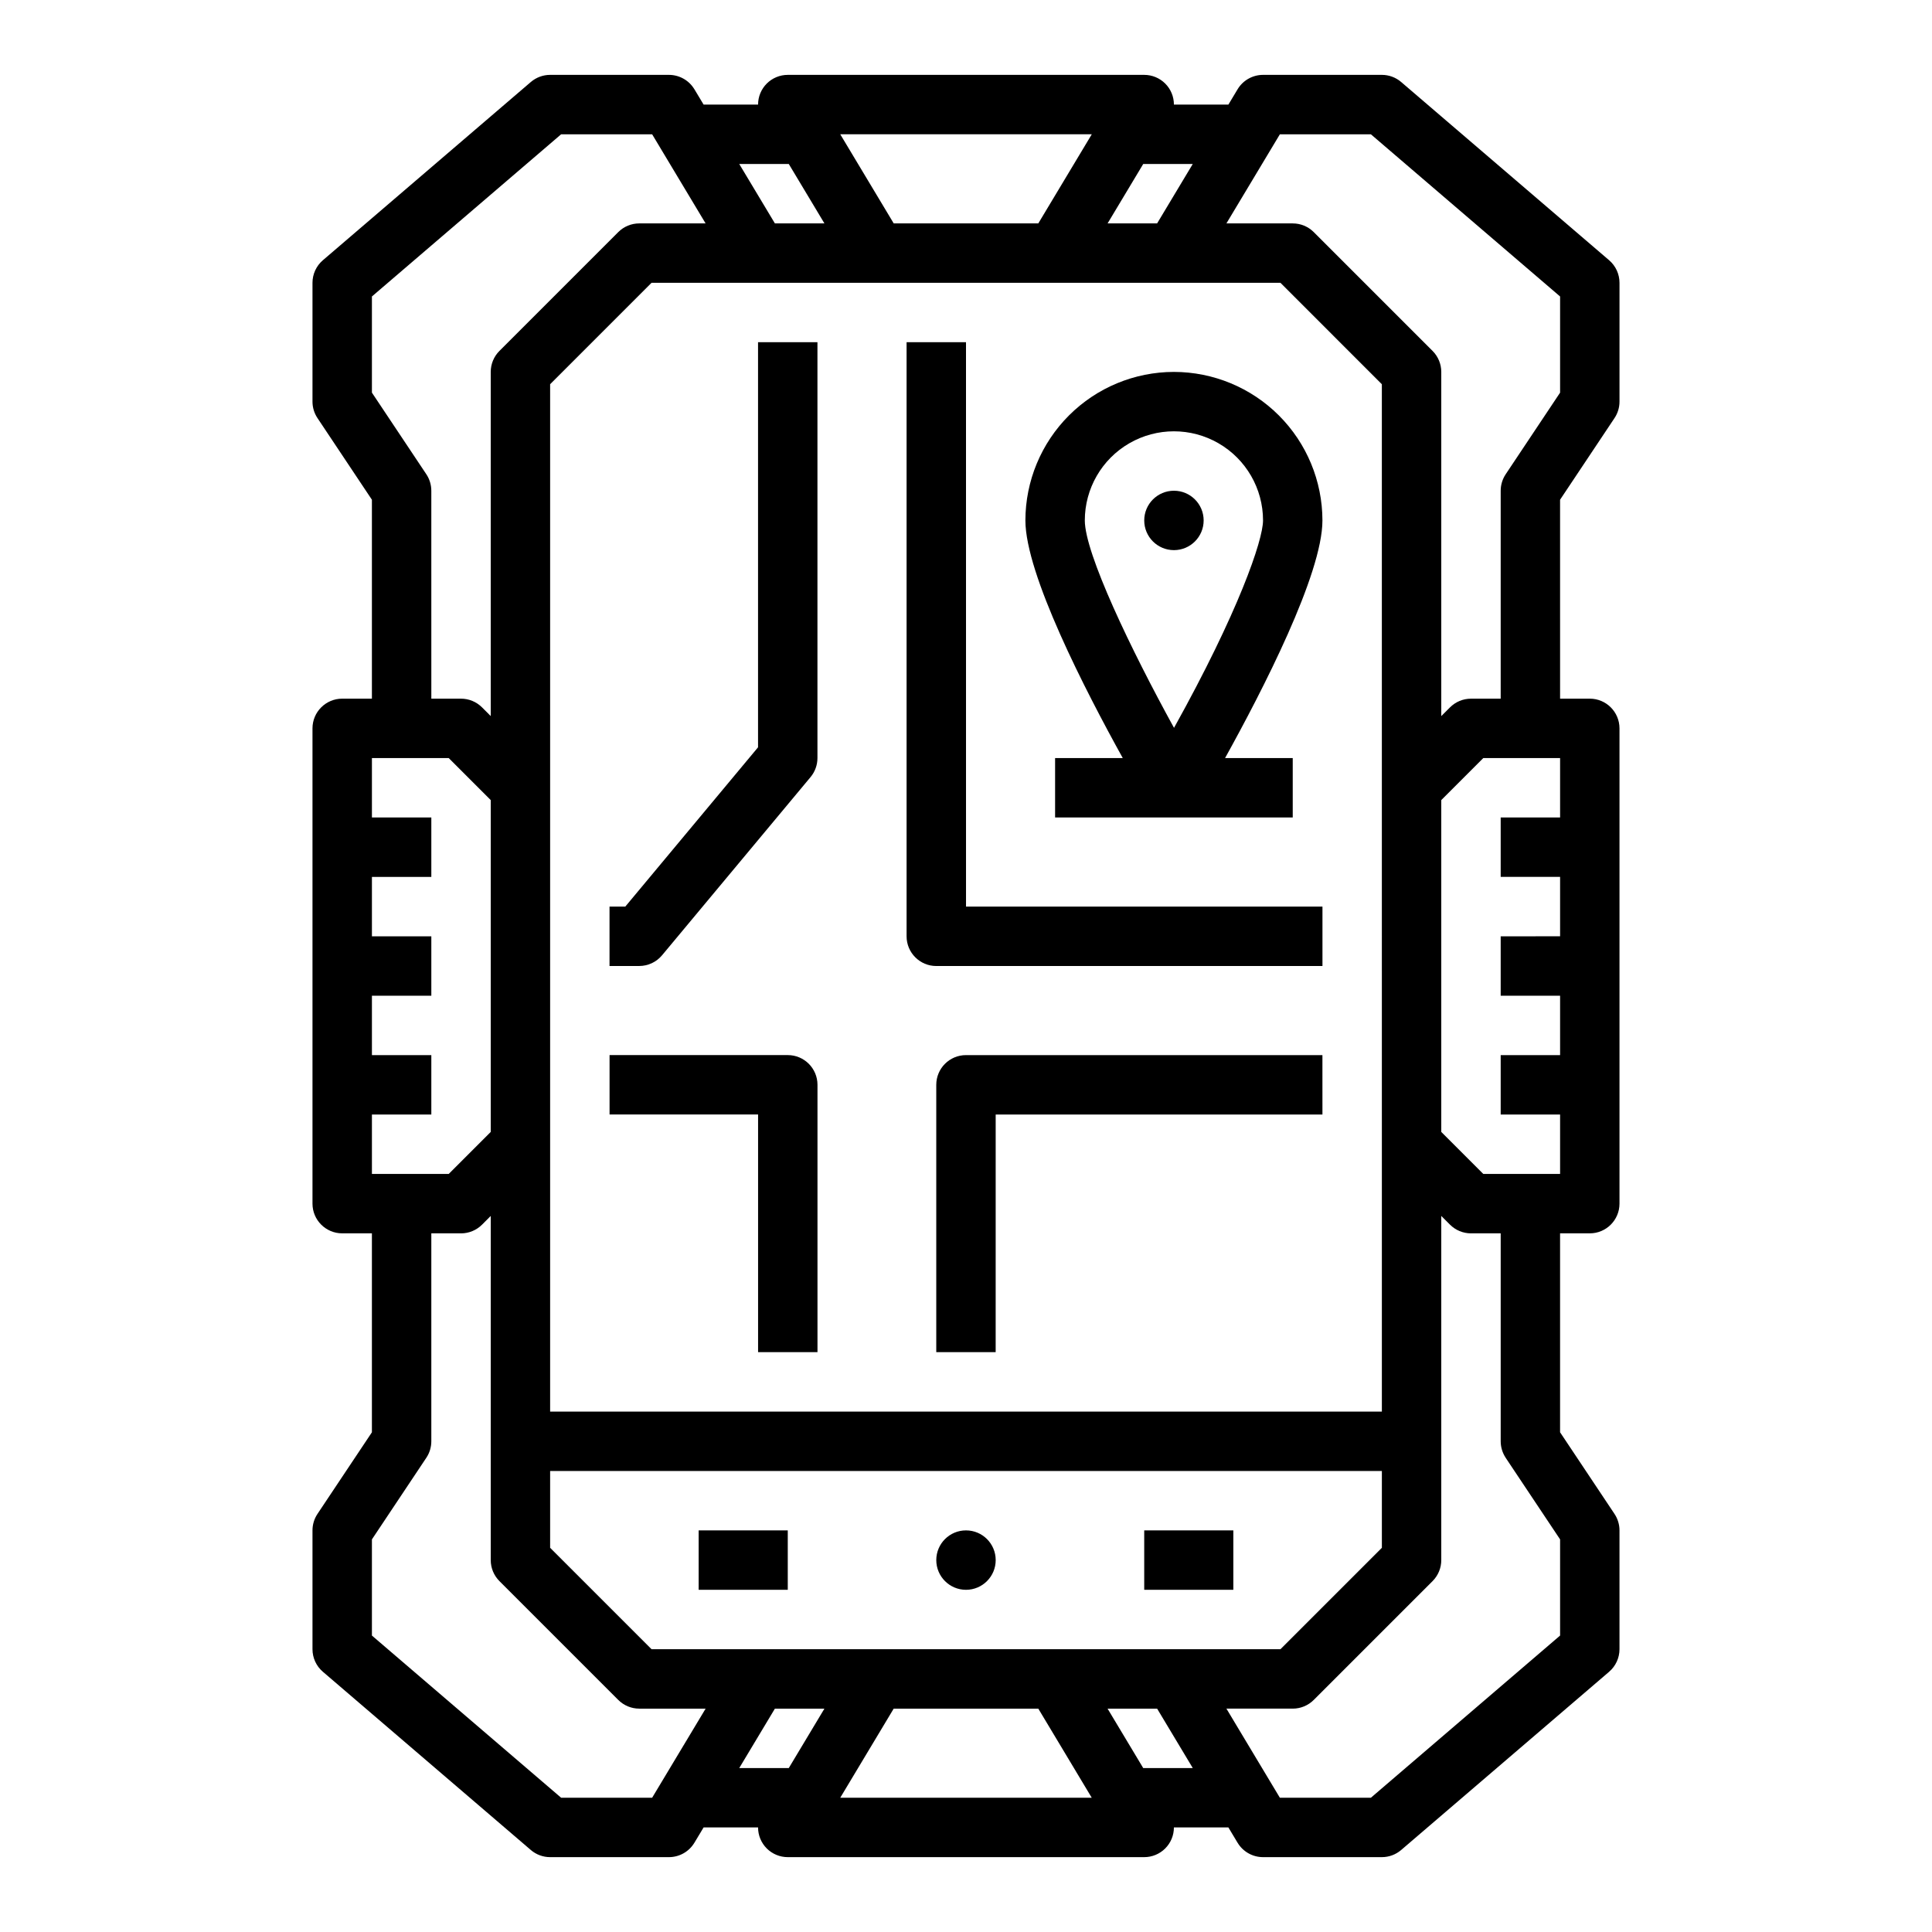 <?xml version="1.0" encoding="UTF-8"?>
<!-- Uploaded to: SVG Repo, www.svgrepo.com, Generator: SVG Repo Mixer Tools -->
<svg fill="#000000" width="800px" height="800px" version="1.1" viewBox="144 144 512 512" xmlns="http://www.w3.org/2000/svg">
 <g>
  <path d="m571.86 254.8c0.863-1.293 1.324-2.812 1.324-4.367v-31.488c0-2.297-1.004-4.481-2.75-5.977l-55.105-47.23c-1.426-1.223-3.242-1.898-5.121-1.898h-31.488c-2.766 0.004-5.328 1.453-6.75 3.824l-2.43 4.051h-14.441c0.004-2.09-0.824-4.094-2.301-5.57s-3.477-2.305-5.566-2.305h-94.465c-2.086 0-4.09 0.828-5.566 2.305-1.477 1.477-2.305 3.481-2.301 5.57h-14.438l-2.43-4.051h-0.004c-1.422-2.371-3.984-3.82-6.75-3.824h-31.488c-1.879 0-3.695 0.676-5.121 1.898l-55.105 47.23c-1.746 1.496-2.75 3.68-2.75 5.977v31.488c0 1.555 0.461 3.074 1.324 4.367l14.422 21.633v52.719h-7.871c-4.348 0.004-7.875 3.527-7.875 7.875v125.95c0 4.344 3.527 7.871 7.875 7.871h7.871v52.723l-14.422 21.629c-0.863 1.293-1.324 2.812-1.324 4.367v31.488c0 2.297 1.004 4.481 2.75 5.977l55.105 47.23v0.004c1.426 1.223 3.242 1.895 5.121 1.895h31.488c2.766 0 5.328-1.453 6.75-3.824l2.434-4.047h14.441-0.004c-0.004 2.086 0.824 4.09 2.301 5.566 1.477 1.477 3.481 2.305 5.566 2.305h94.465c2.09 0 4.09-0.828 5.566-2.305 1.477-1.477 2.305-3.481 2.301-5.566h14.441l2.43 4.051v-0.004c1.422 2.371 3.984 3.824 6.75 3.824h31.488c1.879 0 3.695-0.672 5.121-1.895l55.105-47.23v-0.004c1.746-1.496 2.75-3.68 2.75-5.977v-31.488c0-1.555-0.461-3.074-1.324-4.367l-14.422-21.633v-52.719h7.875c4.348 0 7.871-3.527 7.871-7.871v-125.95c0-4.348-3.523-7.871-7.871-7.875h-7.871l-0.004-52.719zm-255.19 326.26-26.879-26.875v-20.355h220.42v20.355l-26.875 26.875zm193.54-62.977h-220.42v-272.26l26.879-26.879h166.66l26.875 26.879zm-59.562-314.88h-13.125l9.445-15.746h13.125zm-17.316-23.617-14.172 23.617h-38.316l-14.168-23.617zm-80.297 7.871 9.445 15.742-13.125 0.004-9.445-15.742zm-96.051 82.227-14.422-21.633v-25.484l50.145-42.98h24.117l14.168 23.617h-17.582c-2.086 0-4.09 0.828-5.566 2.305l-31.488 31.488c-1.477 1.477-2.305 3.477-2.305 5.566v91.203l-2.305-2.305c-1.477-1.477-3.481-2.309-5.566-2.309h-7.871l-0.004-55.102c0-1.555-0.457-3.074-1.32-4.367zm5.934 75.215 11.133 11.133v87.941l-11.133 11.133h-20.355v-15.742h15.742v-15.746h-15.742v-15.742h15.742v-15.746h-15.742v-15.742h15.742v-15.746h-15.742v-15.742zm53.906 275.52h-24.117l-50.145-42.98v-25.484l14.422-21.633c0.863-1.293 1.32-2.812 1.32-4.367v-55.102h7.875c2.086 0 4.09-0.832 5.566-2.305l2.305-2.309v91.203c0 2.09 0.828 4.09 2.305 5.566l31.488 31.488c1.477 1.477 3.481 2.309 5.566 2.309h17.586zm32.531-23.613h13.125l-9.445 15.742h-13.125zm17.316 23.617 14.168-23.617h38.32l14.168 23.617zm80.293-7.871-9.445-15.742 13.129-0.004 9.445 15.742zm96.051-82.227 14.426 21.629v25.484l-50.141 42.98h-24.121l-14.168-23.617 17.582 0.004c2.09 0 4.09-0.832 5.566-2.309l31.488-31.488c1.477-1.477 2.305-3.477 2.305-5.566v-91.203l2.309 2.309c1.477 1.473 3.477 2.305 5.566 2.305h7.871v55.105-0.004c0 1.555 0.461 3.074 1.32 4.367zm-5.93-75.219-11.133-11.133v-87.941l11.133-11.133h20.355v15.742h-15.742v15.742h15.742v15.742l-15.742 0.004v15.742h15.742v15.742l-15.742 0.004v15.742h15.742v15.742zm-3.258-125.95c-2.09 0-4.09 0.832-5.566 2.309l-2.309 2.305v-91.203c0-2.09-0.828-4.09-2.305-5.566l-31.488-31.488c-1.477-1.477-3.477-2.305-5.566-2.305h-17.582l14.168-23.617h24.121l50.141 42.98v25.484l-14.422 21.633c-0.859 1.293-1.32 2.812-1.32 4.367v55.105z"/>
  <path d="m329.15 549.57h23.617v15.742h-23.617z"/>
  <path d="m447.23 549.57h23.617v15.742h-23.617z"/>
  <path d="m407.87 557.44c0 4.348-3.523 7.875-7.871 7.875s-7.875-3.527-7.875-7.875 3.527-7.871 7.875-7.871 7.871 3.523 7.871 7.871"/>
  <path d="m344.89 342.04-35.176 42.211h-4.184v15.742h7.871v0.004c2.336 0 4.551-1.039 6.047-2.836l39.359-47.23c1.18-1.414 1.824-3.199 1.824-5.039v-110.21h-15.742z"/>
  <path d="m400 234.69h-15.746v157.44c0 4.348 3.523 7.875 7.871 7.875h102.34v-15.746h-94.461z"/>
  <path d="m352.77 423.61h-47.23v15.742h39.359v62.977h15.742v-70.844c0-4.348-3.523-7.875-7.871-7.875z"/>
  <path d="m392.12 431.49v70.848h15.742l0.004-62.977h86.594l-0.004-15.746h-94.461c-4.348 0-7.875 3.527-7.875 7.875z"/>
  <path d="m455.1 242.56c-10.434 0.012-20.438 4.16-27.816 11.539s-11.531 17.387-11.543 27.82c0 14.242 15.91 45.133 25.805 62.977h-17.934v15.742h62.977v-15.742h-17.934c9.898-17.844 25.805-48.734 25.805-62.977-0.012-10.434-4.16-20.441-11.539-27.82s-17.383-11.527-27.82-11.539zm0.027 94.328c-11.387-20.688-23.641-46.238-23.641-54.969 0-8.438 4.5-16.234 11.805-20.453 7.309-4.219 16.312-4.219 23.617 0 7.309 4.219 11.809 12.016 11.809 20.453 0 5.242-6.539 24.324-23.59 54.969z"/>
  <path d="m462.98 281.92c0 4.348-3.527 7.871-7.875 7.871-4.348 0-7.871-3.523-7.871-7.871 0-4.348 3.523-7.871 7.871-7.871 4.348 0 7.875 3.523 7.875 7.871"/>
 </g>
</svg>